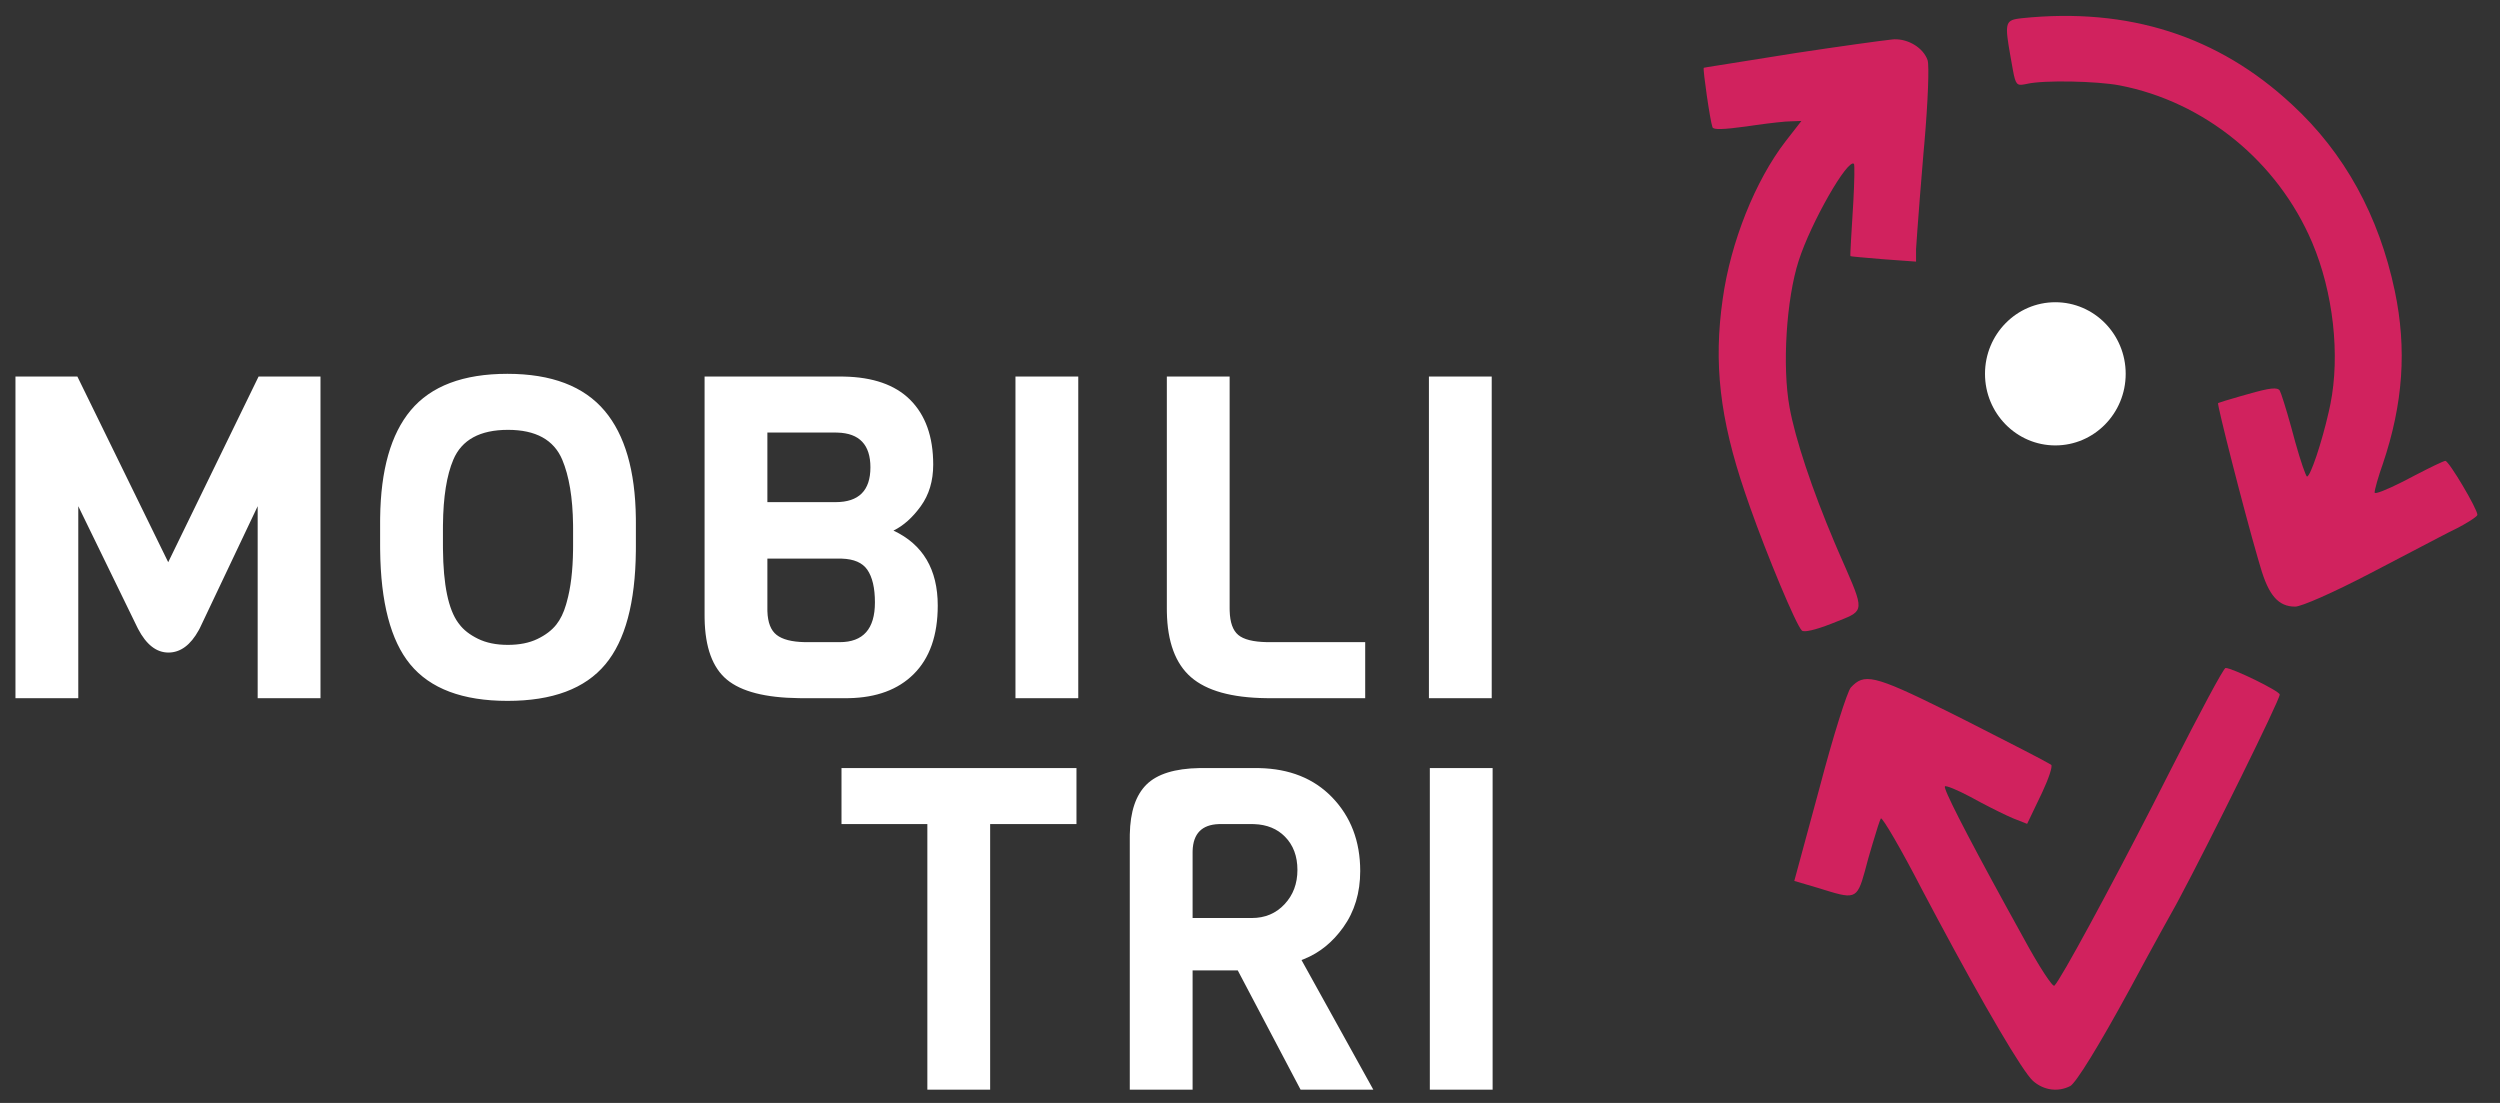 <svg xmlns="http://www.w3.org/2000/svg" width="102" height="45" viewBox="0 0 102 45">
  <rect x="0" y="0" width="102" height="45" fill="#333333" stroke="none"/>
  <g fill="none" fill-rule="evenodd">
    <path fill="#D1225E" fill-rule="nonzero" d="M93.643,24.75 C93.895,24.75 95.18,24.187 96.715,23.387 L99.526,21.918 C99.789,21.78 100.053,21.645 100.32,21.514 L100.502,21.414 C100.833,21.228 101.078,21.058 101.078,21.004 C101.078,20.765 99.916,18.804 99.771,18.804 C99.702,18.804 99.189,19.053 98.563,19.377 L98.033,19.653 C97.381,19.983 96.884,20.181 96.884,20.095 C96.884,19.984 97.029,19.458 97.223,18.916 C98.045,16.477 98.207,14.245 97.707,11.869 C97.062,8.808 95.659,6.242 93.513,4.265 C90.497,1.459 86.836,0.295 82.498,0.742 L82.346,0.761 C81.811,0.837 81.794,0.995 82.03,2.316 L82.124,2.847 C82.236,3.454 82.291,3.5 82.605,3.44 L82.707,3.42 C83.401,3.261 85.562,3.309 86.481,3.484 C89.949,4.153 92.933,6.593 94.336,9.893 C95.199,11.925 95.482,14.485 95.081,16.486 L95.008,16.823 C94.728,18.059 94.265,19.442 94.126,19.442 C94.083,19.442 93.866,18.826 93.646,18.035 L93.481,17.426 C93.27,16.667 93.069,16.032 93.014,15.935 C92.917,15.791 92.61,15.823 91.723,16.078 L91.434,16.159 C90.921,16.303 90.525,16.431 90.497,16.445 C90.452,16.504 91.537,20.767 92.113,22.751 L92.223,23.124 C92.562,24.304 92.965,24.75 93.642,24.75 L93.643,24.75 Z M74.711,25.451 L75.232,25.244 C76.122,24.883 75.988,24.75 75.014,22.519 L74.856,22.15 C73.921,19.944 73.243,17.889 73.014,16.62 C72.707,14.946 72.885,12.188 73.385,10.642 C73.885,9.079 75.401,6.433 75.643,6.688 C75.671,6.73 75.662,7.394 75.616,8.233 L75.525,9.741 C75.5,10.171 75.488,10.45 75.498,10.45 C75.498,10.466 76.111,10.514 76.853,10.578 L78.175,10.674 L78.175,10.164 L78.226,9.429 C78.281,8.676 78.374,7.464 78.481,6.21 L78.513,5.859 C78.663,4.124 78.716,2.691 78.647,2.461 L78.643,2.447 C78.466,1.953 77.869,1.587 77.288,1.603 L77.196,1.611 C76.742,1.659 75.089,1.888 73.295,2.159 L69.657,2.739 C69.567,2.754 69.517,2.764 69.514,2.766 C69.466,2.798 69.772,4.935 69.869,5.19 C69.901,5.302 70.32,5.286 71.256,5.158 L71.63,5.104 C72.251,5.017 72.844,4.951 73.046,4.951 L73.498,4.935 L72.853,5.763 C71.611,7.374 70.611,9.877 70.288,12.188 C69.91,14.804 70.163,17.07 71.197,20.101 L71.408,20.71 C72.099,22.665 73.272,25.484 73.514,25.723 C73.591,25.815 74.072,25.701 74.711,25.451 L74.711,25.451 Z M84.465,44.312 C84.702,44.18 85.629,42.682 86.901,40.346 L87.587,39.078 C87.978,38.36 88.373,37.644 88.772,36.93 L88.922,36.651 C90.142,34.369 93.013,28.567 93.013,28.338 C93.013,28.194 91.078,27.253 90.804,27.253 C90.723,27.253 89.739,29.103 88.594,31.351 L87.834,32.845 C86.061,36.301 84.088,39.95 83.82,40.215 C83.756,40.294 83.191,39.433 82.578,38.302 L81.871,37.02 C80.147,33.881 79.281,32.169 79.352,32.084 C79.397,32.04 79.854,32.227 80.381,32.506 L80.784,32.724 C81.307,33.002 81.882,33.283 82.143,33.391 L82.707,33.614 L83.322,32.329 C83.589,31.762 83.751,31.266 83.691,31.207 L83.666,31.19 C83.45,31.054 81.967,30.291 80.201,29.396 L79.381,28.986 C76.413,27.515 76.054,27.472 75.514,28.05 C75.369,28.21 74.788,30.043 74.24,32.132 L73.207,35.942 L74.127,36.213 L74.689,36.385 C75.825,36.723 75.814,36.568 76.223,35.033 L76.394,34.449 C76.564,33.873 76.703,33.44 76.74,33.391 C76.804,33.343 77.562,34.635 78.417,36.293 L79.038,37.462 C80.967,41.071 82.526,43.729 82.949,44.104 C83.385,44.487 83.965,44.567 84.465,44.311 L84.465,44.312 Z"/>
    <ellipse cx="83.858" cy="15.252" fill="#FFF" fill-rule="nonzero" rx="2.87" ry="2.921"/>
    <path fill="#FFF" fill-rule="nonzero" d="M43.92,31.336 L43.92,33.622 L40.398,33.622 L40.398,44.459 L37.836,44.459 L37.836,33.622 L34.333,33.622 L34.333,31.336 L43.92,31.336 Z M51.239,31.336 L51.373,31.338 C52.612,31.364 53.603,31.76 54.345,32.525 C55.113,33.318 55.497,34.322 55.497,35.539 C55.497,36.423 55.267,37.188 54.806,37.833 C54.371,38.442 53.839,38.874 53.212,39.126 L53.101,39.169 L56.032,44.459 L53.064,44.459 L50.501,39.593 L48.658,39.593 L48.658,44.459 L46.095,44.459 L46.095,34.156 L46.096,34.04 C46.113,33.116 46.34,32.44 46.777,32.009 C47.214,31.578 47.936,31.354 48.941,31.337 L49.063,31.336 L51.239,31.336 L51.239,31.336 Z M60.899,31.336 L60.899,44.459 L58.337,44.459 L58.337,31.336 L60.899,31.336 Z M51.073,33.622 L49.801,33.622 L49.728,33.623 C49.038,33.646 48.682,34.009 48.659,34.709 L48.658,34.783 L48.658,37.455 L51.073,37.455 C51.614,37.455 52.059,37.268 52.409,36.893 C52.76,36.519 52.935,36.052 52.935,35.493 C52.935,34.933 52.766,34.482 52.428,34.138 C52.11,33.814 51.691,33.643 51.171,33.624 L51.073,33.622 L51.073,33.622 Z M20.699,15.252 C22.5,15.252 23.824,15.756 24.672,16.764 C25.496,17.742 25.92,19.203 25.943,21.144 L25.944,21.316 L25.944,22.311 L25.943,22.484 C25.922,24.594 25.508,26.134 24.7,27.103 C23.87,28.099 22.54,28.596 20.708,28.596 C18.877,28.596 17.553,28.099 16.735,27.103 C15.939,26.134 15.531,24.575 15.51,22.427 L15.509,22.256 L15.509,21.298 L15.51,21.129 C15.533,19.174 15.947,17.713 16.754,16.745 C17.583,15.75 18.899,15.252 20.699,15.252 Z M3.157,15.363 L6.863,22.938 L10.55,15.363 L13.076,15.363 L13.076,28.486 L10.513,28.486 L10.513,20.653 L8.153,25.629 L8.11,25.71 C7.774,26.32 7.361,26.624 6.872,26.624 C6.382,26.624 5.969,26.302 5.632,25.656 L5.591,25.574 L3.194,20.653 L3.194,28.486 L0.631,28.486 L0.631,15.363 L3.157,15.363 L3.157,15.363 Z M34.296,15.363 L34.429,15.364 C35.616,15.386 36.515,15.699 37.126,16.303 C37.759,16.93 38.075,17.814 38.075,18.957 C38.075,19.621 37.906,20.186 37.568,20.653 C37.23,21.12 36.858,21.451 36.453,21.648 C37.657,22.213 38.26,23.233 38.26,24.707 C38.26,25.924 37.931,26.858 37.273,27.509 C36.639,28.137 35.762,28.462 34.642,28.485 L34.517,28.486 L32.747,28.486 L32.604,28.485 C31.229,28.469 30.247,28.217 29.659,27.73 C29.072,27.244 28.768,26.414 28.748,25.24 L28.747,25.113 L28.747,15.363 L34.296,15.363 L34.296,15.363 Z M43.993,15.363 L43.993,28.486 L41.431,28.486 L41.431,15.363 L43.993,15.363 L43.993,15.363 Z M50.169,15.363 L50.169,24.836 L50.171,24.926 C50.184,25.394 50.3,25.721 50.52,25.905 C50.739,26.09 51.128,26.188 51.685,26.199 L51.792,26.2 L55.7,26.2 L55.7,28.486 L51.792,28.486 L51.646,28.485 C50.246,28.466 49.229,28.181 48.593,27.629 C47.957,27.076 47.629,26.188 47.608,24.964 L47.607,24.836 L47.607,15.363 L50.169,15.363 Z M60.862,15.363 L60.862,28.486 L58.3,28.486 L58.3,15.363 L60.862,15.363 Z M20.727,17.538 C19.584,17.538 18.84,17.943 18.496,18.754 C18.226,19.389 18.084,20.277 18.073,21.417 L18.072,21.574 L18.072,22.256 L18.073,22.403 C18.086,23.859 18.293,24.861 18.695,25.41 L18.736,25.463 C18.908,25.697 19.163,25.896 19.501,26.062 C19.839,26.228 20.244,26.311 20.718,26.311 C21.191,26.311 21.593,26.231 21.925,26.071 C22.257,25.912 22.515,25.715 22.699,25.482 C22.865,25.271 22.997,25.002 23.093,24.672 L23.124,24.56 C23.285,23.995 23.371,23.285 23.381,22.429 L23.382,22.256 L23.382,21.574 L23.381,21.407 C23.367,20.306 23.22,19.421 22.939,18.754 C22.595,17.943 21.858,17.538 20.727,17.538 L20.727,17.538 Z M34.259,22.791 L31.309,22.791 L31.309,24.855 L31.31,24.942 C31.325,25.399 31.45,25.721 31.687,25.905 C31.923,26.09 32.303,26.188 32.825,26.199 L32.932,26.2 L34.259,26.2 C35.218,26.2 35.697,25.66 35.697,24.578 C35.697,23.989 35.593,23.543 35.384,23.242 C35.186,22.958 34.841,22.808 34.347,22.792 L34.259,22.791 L34.259,22.791 Z M34.093,17.648 L31.309,17.648 L31.309,20.487 L34.093,20.487 C35.039,20.487 35.513,20.014 35.513,19.068 C35.513,18.148 35.065,17.675 34.171,17.65 L34.093,17.648 L34.093,17.648 Z"/>
  </g>
</svg>
